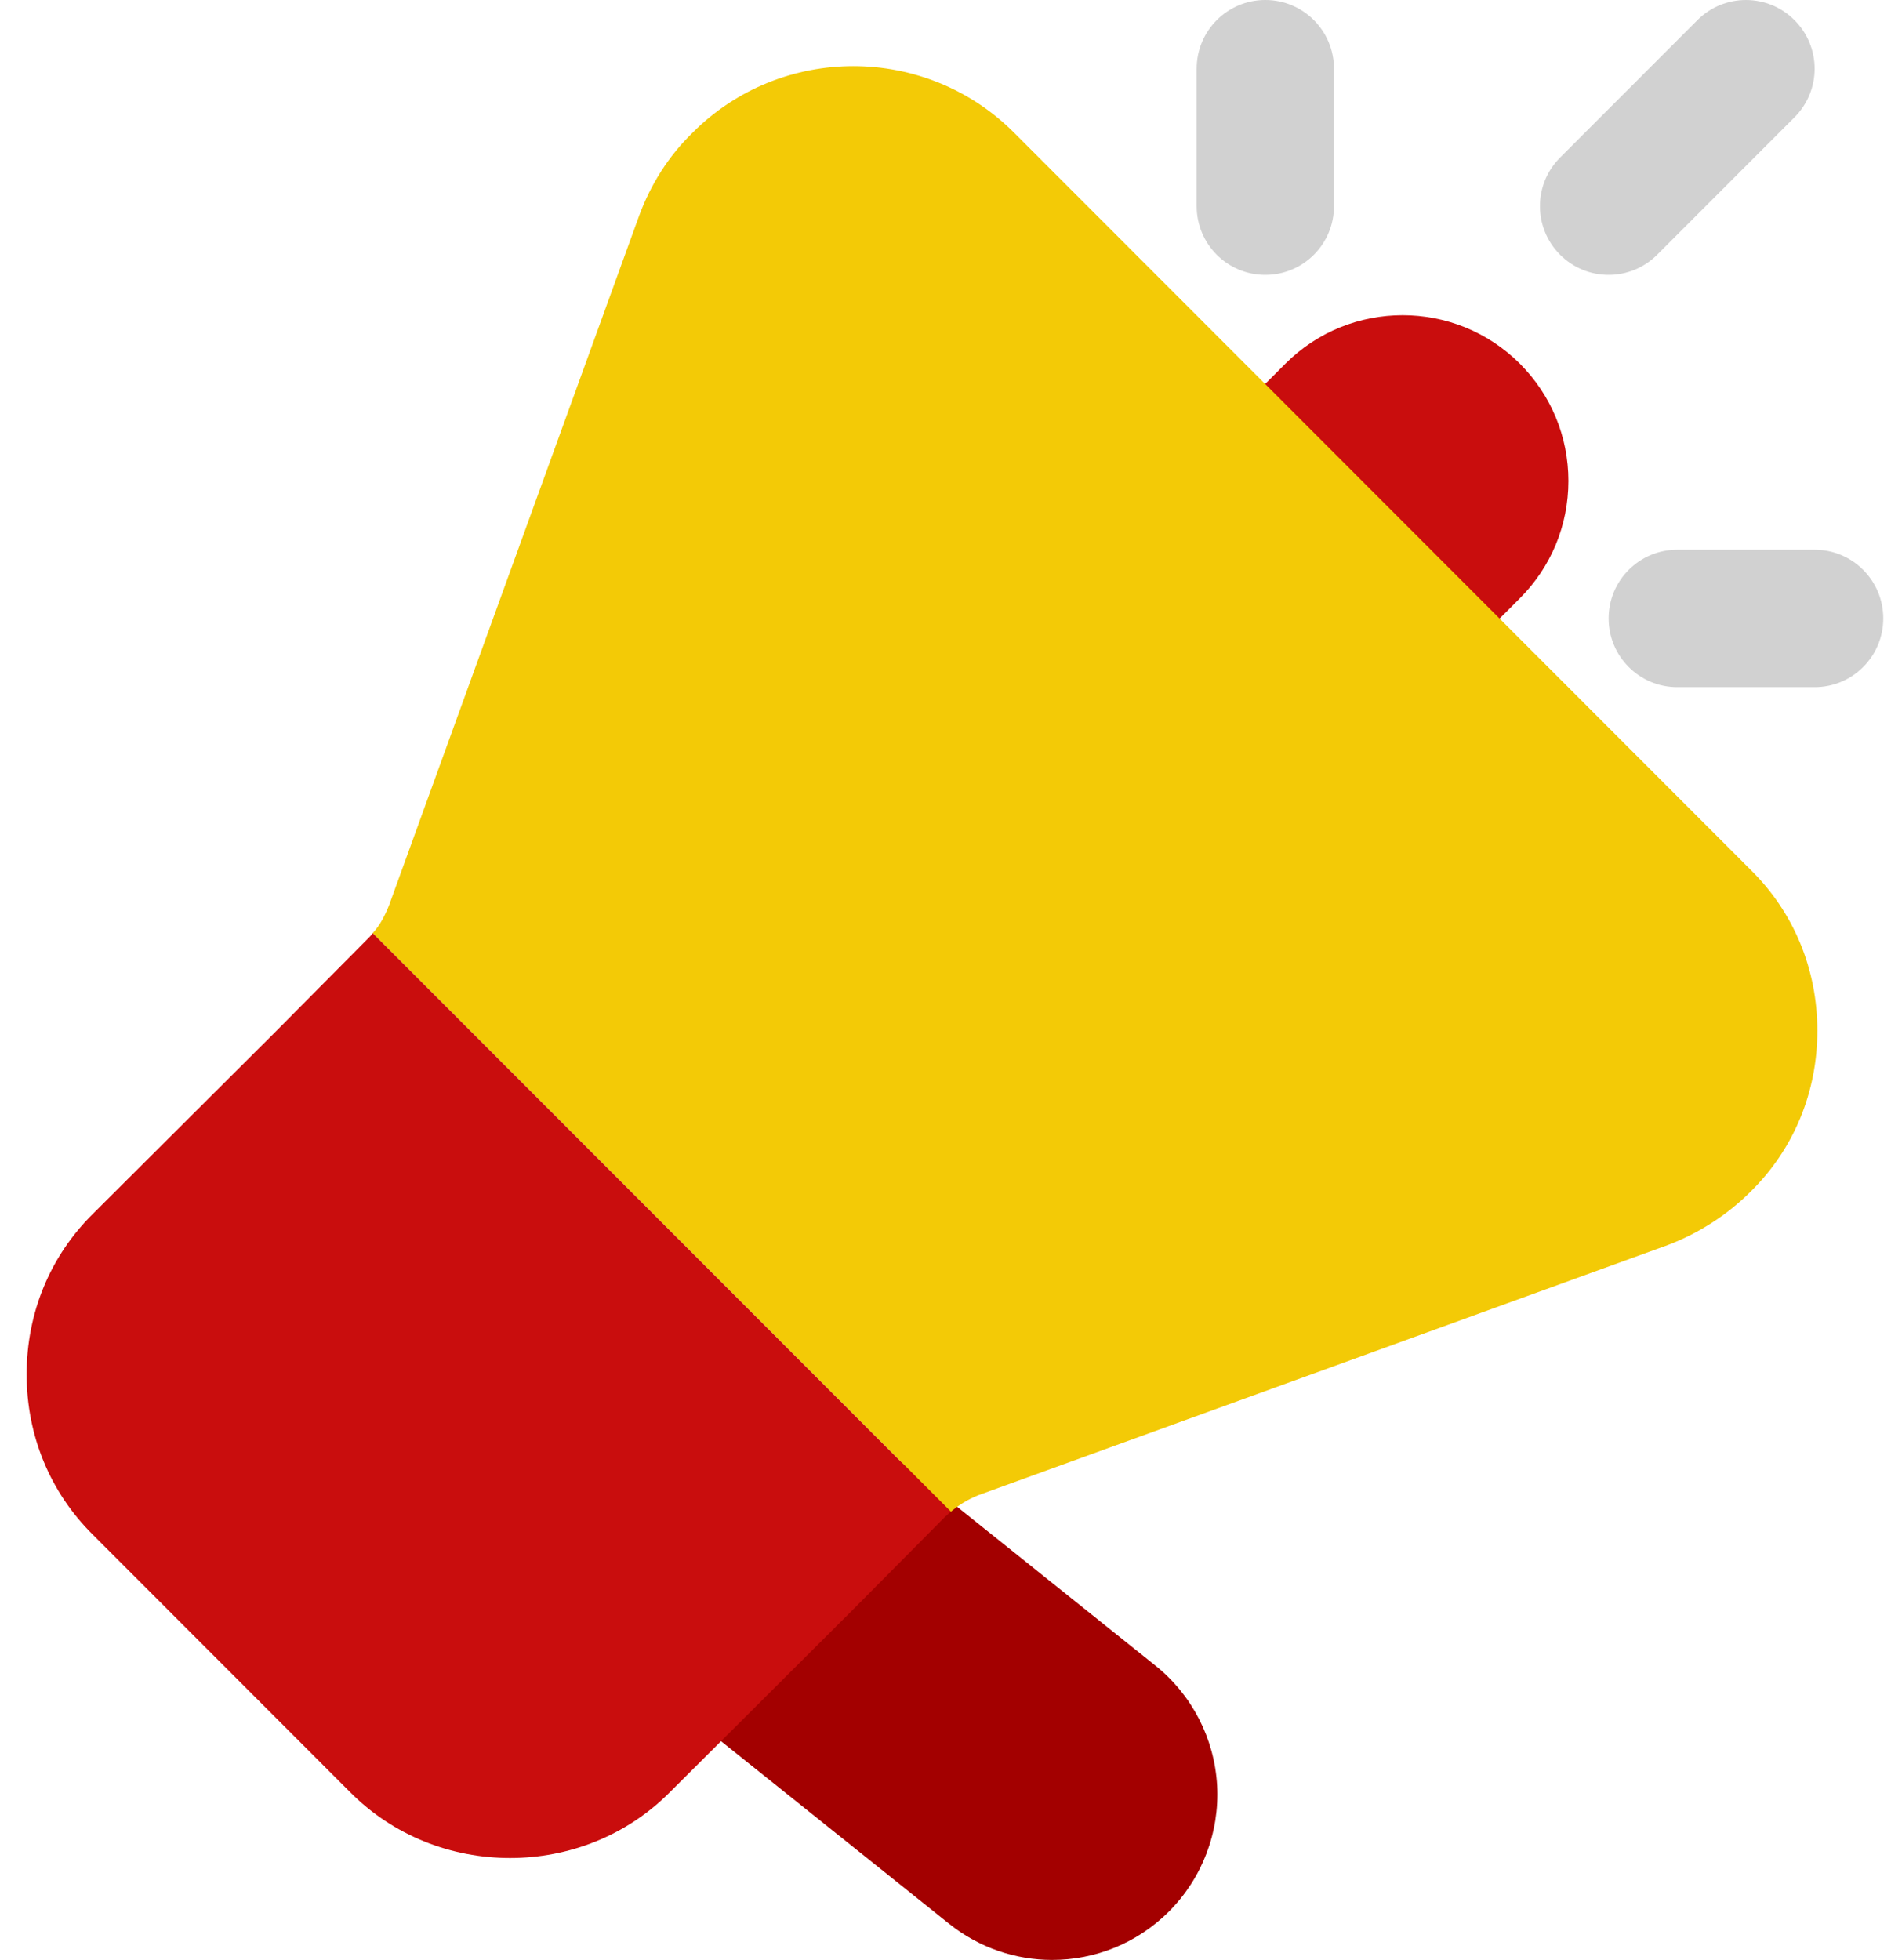 <svg width="55px" height="57px" viewBox="0 0 55 57" version="1.1" xmlns="http://www.w3.org/2000/svg" xmlns:xlink="http://www.w3.org/1999/xlink">
    <g id="Home-Page" stroke="none" stroke-width="1" fill="none" fill-rule="evenodd">
        <g id="Abbout-Us" transform="translate(-781, -4006)" fill-rule="nonzero">
            <g id="Group-7" transform="translate(200, 3593)">
                <g id="Group-5" transform="translate(581.775, 413)">
                    <path d="M43.43,10.576 C41.55,8.697 38.491,8.697 36.612,10.576 L34.615,12.574 C33.834,13.356 33.834,14.619 34.615,15.4 L38.609,19.397 C38.998,19.788 39.509,19.984 40.021,19.984 C40.532,19.984 41.043,19.788 41.433,19.399 L43.43,17.4 C44.34,16.489 44.842,15.276 44.842,13.987 C44.842,12.698 44.34,11.489 43.43,10.576 Z" id="Path" fill="#C90D0D"></path>
                    <path d="M32.827,48.437 L25.293,42.404 C24.5,41.77 23.355,41.83 22.632,42.552 L18.638,46.549 C18.237,46.95 18.023,47.506 18.057,48.071 C18.089,48.639 18.359,49.166 18.802,49.522 L26.826,55.945 C27.709,56.652 28.771,57 29.828,57 C31.062,57 32.29,56.526 33.225,55.591 C34.189,54.626 34.699,53.291 34.625,51.928 C34.549,50.563 33.896,49.292 32.827,48.437 L32.827,48.437 Z" id="Path" fill="#A30000"></path>
                    <path d="M52.083,29.976 C52.083,31.755 51.404,33.413 50.146,34.652 C49.467,35.332 48.628,35.871 47.729,36.211 L27.679,43.485 C27.379,43.605 27.12,43.765 26.88,43.965 L10.065,27.138 C10.285,26.899 10.425,26.619 10.544,26.319 L17.814,6.275 C18.153,5.356 18.672,4.537 19.371,3.857 C21.947,1.279 26.141,1.279 28.717,3.857 L50.146,25.3 C51.404,26.539 52.083,28.197 52.083,29.976 Z" id="Path" fill="#F3CA06"></path>
                    <path d="M26.88,43.965 C26.82,44.005 26.78,44.065 26.72,44.105 L24.044,46.802 L18.732,52.098 C17.454,53.397 15.757,54.036 14.059,54.036 C12.362,54.036 10.664,53.397 9.386,52.098 L1.937,44.644 C0.679,43.405 0,41.746 0,39.968 C0,38.189 0.679,36.531 1.937,35.292 L7.249,29.996 L9.925,27.298 C9.985,27.238 10.025,27.198 10.065,27.138 L26.88,43.965 Z" id="Path" fill="#C90D0D"></path>
                    <path d="M46.012,7.994 C45.501,7.994 44.989,7.798 44.6,7.408 C43.819,6.627 43.819,5.364 44.6,4.583 L48.594,0.586 C49.375,-0.195 50.637,-0.195 51.418,0.586 C52.199,1.367 52.199,2.63 51.418,3.412 L47.424,7.408 C47.034,7.798 46.523,7.994 46.012,7.994 Z" id="Path" fill="#D1D1D1"></path>
                    <path d="M52.003,19.984 L48.009,19.984 C46.905,19.984 46.012,19.089 46.012,17.986 C46.012,16.883 46.905,15.987 48.009,15.987 L52.003,15.987 C53.107,15.987 54,16.883 54,17.986 C54,19.089 53.107,19.984 52.003,19.984 Z" id="Path" fill="#D1D1D1"></path>
                    <path d="M36.027,7.994 C34.922,7.994 34.03,7.099 34.03,5.996 L34.03,1.999 C34.03,0.896 34.922,0 36.027,0 C37.131,0 38.024,0.896 38.024,1.999 L38.024,5.996 C38.024,7.099 37.131,7.994 36.027,7.994 Z" id="Path" fill="#D1D1D1"></path>
                </g>
            </g>
        </g>
    </g>
</svg>